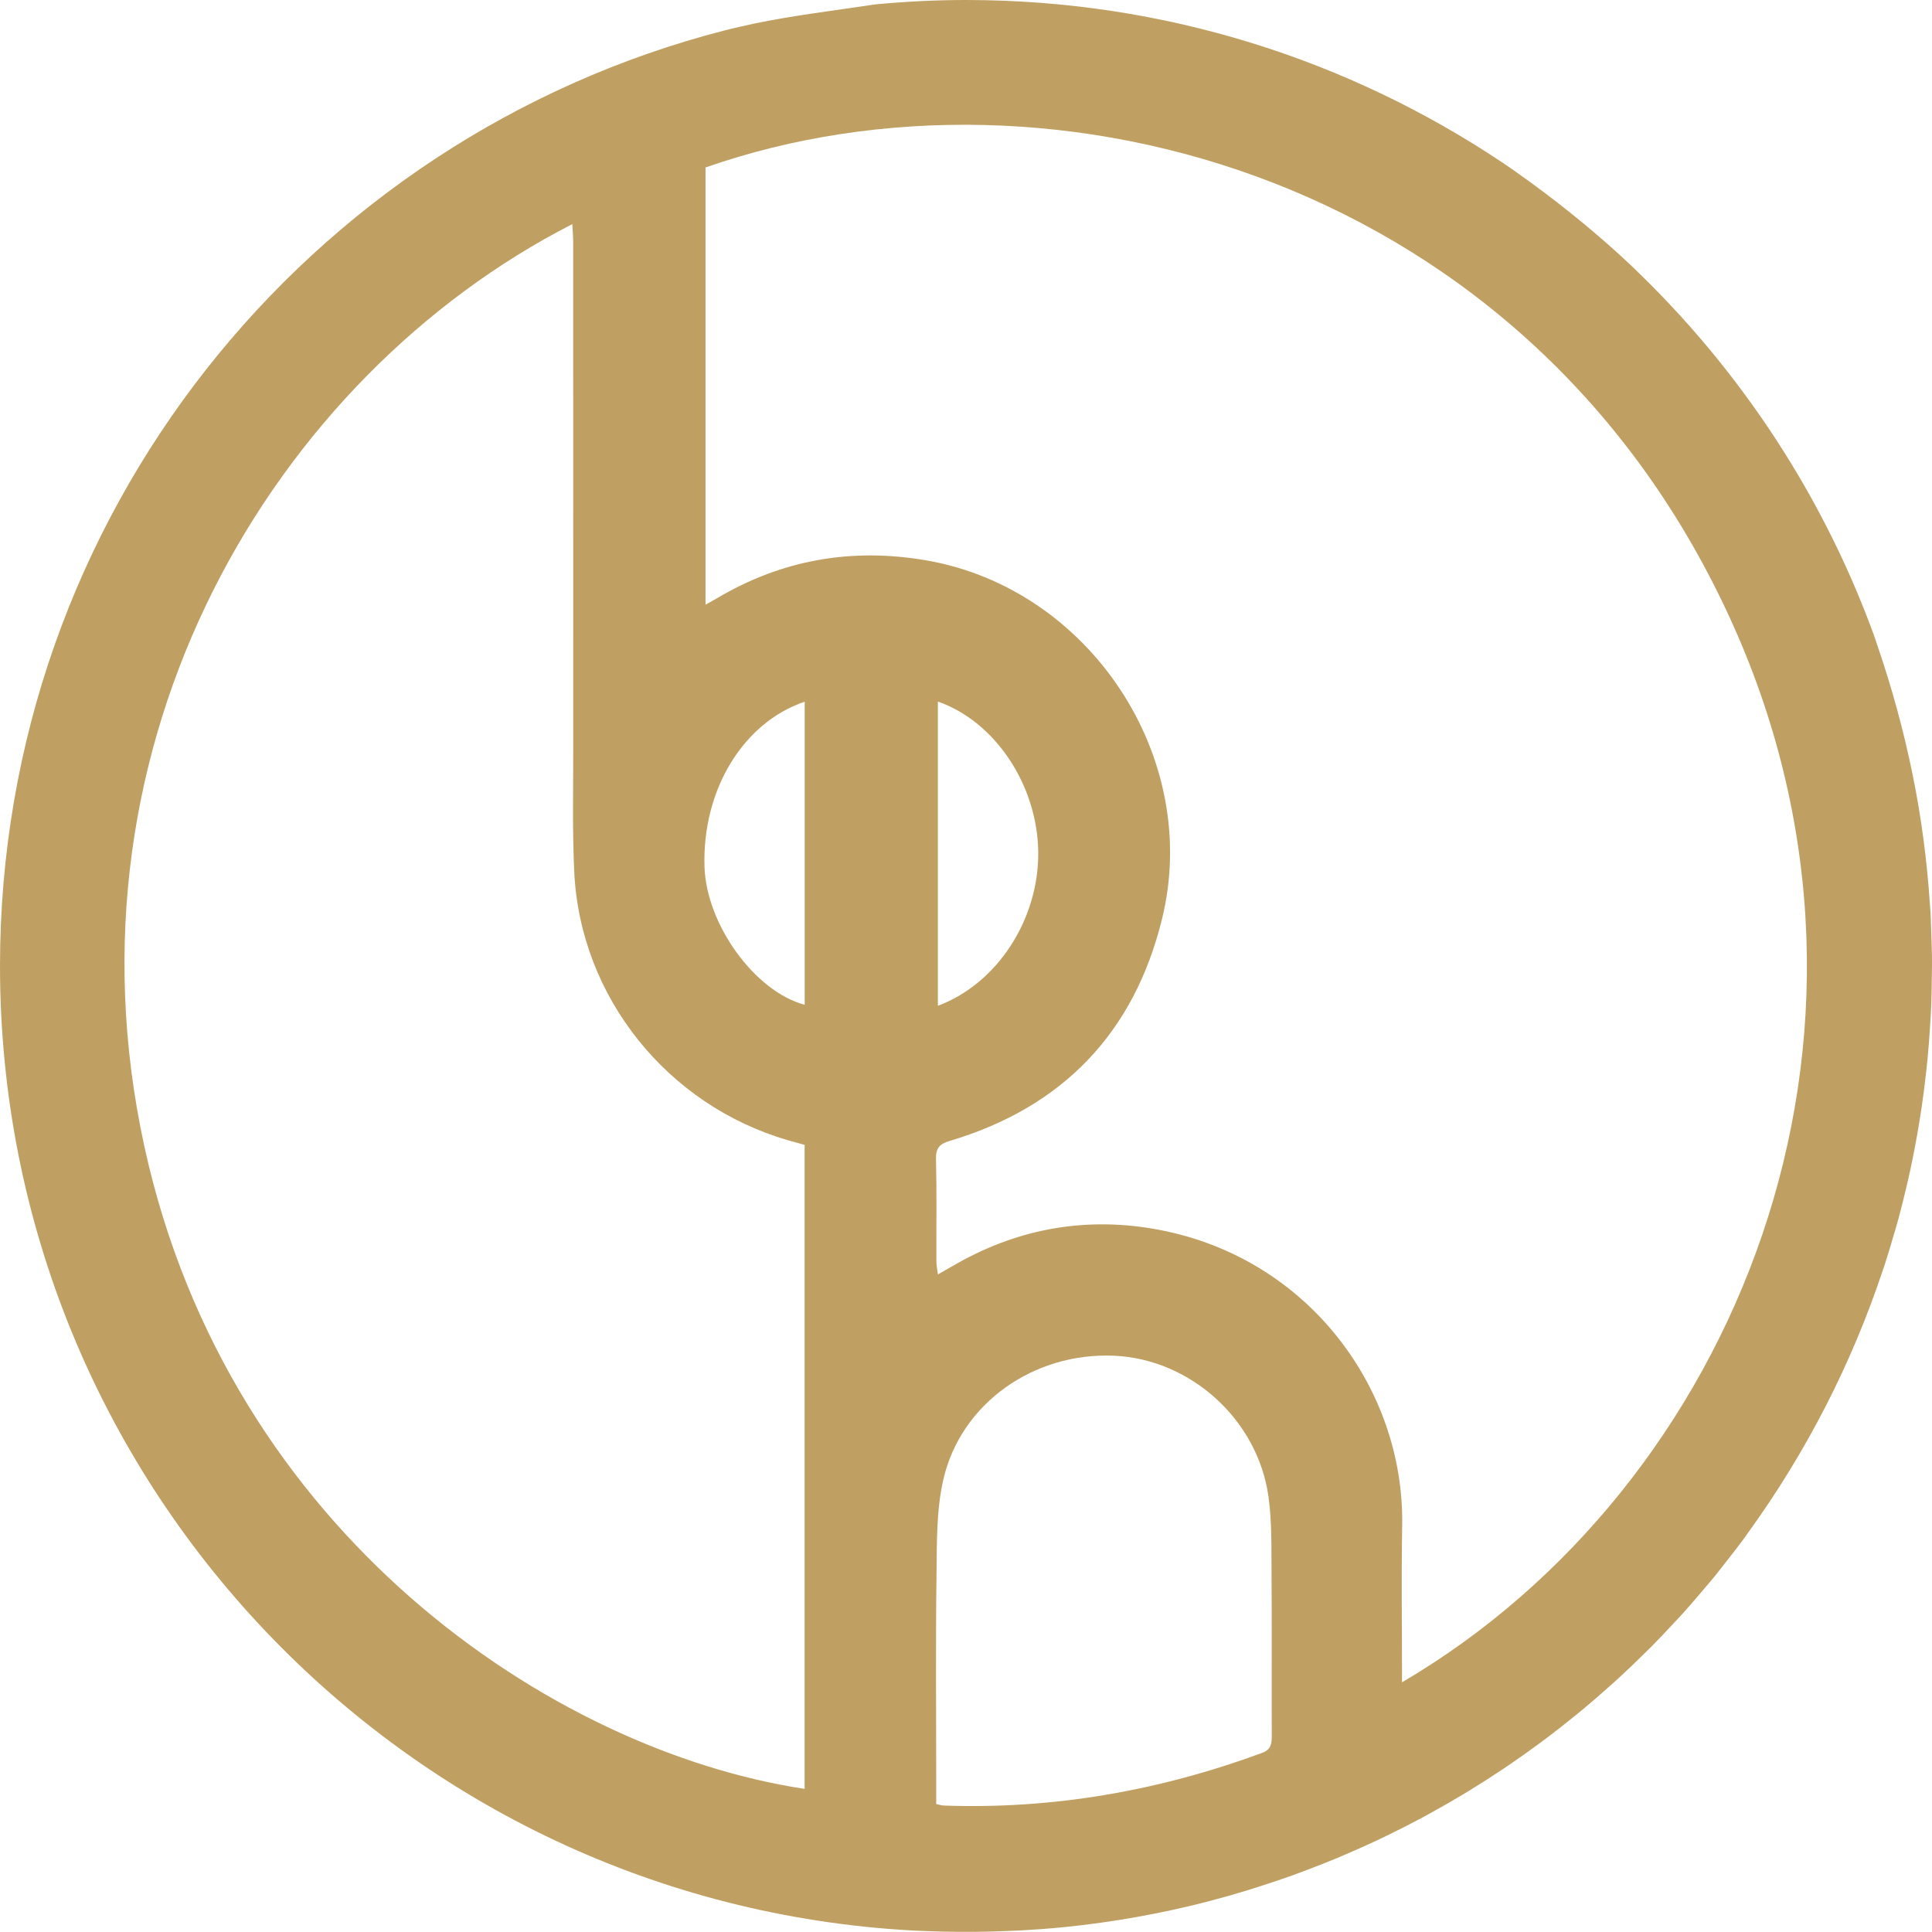 <svg xmlns="http://www.w3.org/2000/svg" id="Layer_1" viewBox="0 0 142.6 142.591"><defs><style>      .cls-1 {        fill: #c0a062;      }    </style></defs><path class="cls-1" d="M139.835,90.969c.103-.358.208-.716.306-1.076.172-.635.328-1.275.483-1.915.124-.517.247-1.035.359-1.556.113-.52.217-1.043.319-1.566.129-.668.25-1.339.359-2.013.067-.41.131-.82.192-1.231.117-.808.22-1.621.31-2.438.034-.309.07-.617.1-.926.089-.922.158-1.85.212-2.783.014-.236.032-.471.043-.707.046-.964.066-1.934.074-2.908.002-.239.011-.477.01-.717-.002-.813-.032-1.619-.061-2.426-.017-.434-.02-.866-.044-1.3-.013-.237-.039-.47-.054-.706-.211-3.17-.626-6.359-1.278-9.551-.662-3.241-1.521-6.358-2.547-9.368-.113-.324-.213-.655-.331-.977-.01-.027-.021-.054-.031-.081-3.947-10.748-10.413-20.276-18.676-27.884-2.376-2.161-4.927-4.204-7.655-6.127-.136-.094-.268-.194-.404-.287-.22-.153-.444-.301-.665-.451C99.535,4.415,85.935,0,71.302,0c-2.256,0-4.484.117-6.687.322-2.989.455-6.002.804-8.953,1.42-.721.162-1.446.315-2.159.498-.013.003-.025.006-.038.01C22.718,10.169,0,38.082,0,71.302c0,38.044,29.797,69.122,67.325,71.186.302.016.604.026.906.039.793.034,1.59.053,2.389.06.432.004.863.005,1.293.002.778-.007,1.554-.028,2.326-.059.353-.014.706-.024,1.057-.043,1.076-.059,2.147-.137,3.209-.244.034-.003.069-.005.103-.009,3.563-.363,7.048-.989,10.437-1.857.093-.024.185-.051.277-.075.956-.249,1.904-.52,2.844-.808.336-.103.668-.213,1.001-.321.751-.242,1.498-.491,2.238-.757.372-.134.739-.275,1.108-.414.714-.27,1.424-.547,2.127-.839.346-.144.687-.293,1.03-.442.728-.316,1.453-.64,2.168-.98.291-.138.578-.28.866-.421.763-.375,1.521-.76,2.268-1.162.228-.122.455-.247.681-.372.796-.439,1.584-.89,2.361-1.358.176-.106.351-.213.525-.32.813-.499,1.616-1.013,2.407-1.543.14-.094.28-.188.419-.283.808-.55,1.603-1.116,2.387-1.697.126-.093.251-.186.376-.28.777-.585,1.541-1.186,2.293-1.802.132-.108.265-.216.396-.325.721-.599,1.428-1.215,2.125-1.841.159-.143.32-.285.478-.429.643-.588,1.271-1.193,1.892-1.804.203-.2.409-.398.609-.6.546-.551,1.077-1.116,1.605-1.684.26-.28.524-.557.779-.841.433-.481.852-.976,1.272-1.469.328-.386.662-.769.982-1.162.302-.37.592-.752.887-1.128.413-.529.831-1.055,1.229-1.596.137-.186.266-.378.401-.565,4.24-5.871,7.58-12.365,9.88-19.261.061-.184.127-.366.186-.55.245-.755.469-1.518.688-2.282ZM59.39,132.036c-18.615-2.818-42.501-18.849-48.733-47.416-6.532-29.944,9.551-56.807,31.584-68.078.025.486.065.9.065,1.313.002,12.544-.003,25.087.003,37.631.001,2.963-.065,5.93.077,8.886.442,9.202,6.859,17.201,15.771,19.787.383.111.768.215,1.232.344v47.533ZM59.394,74.162c-3.687-.981-7.261-5.93-7.395-10.186-.177-5.648,2.829-10.642,7.395-12.183v22.37ZM93.151,129.382c-7.583,2.792-15.395,4.17-23.484,3.885-.151-.005-.3-.056-.565-.109v-1.677c0-5.086-.047-10.173.021-15.258.031-2.342-.015-4.75.501-7.007,1.291-5.643,6.687-9.417,12.619-9.15,5.624.253,10.576,4.703,11.379,10.377.256,1.809.215,3.667.229,5.503.031,4.045.003,8.09.016,12.135.002.59-.025,1.048-.715,1.302ZM103.483,124.17c0-3.963-.056-7.764.011-11.564.178-10.029-6.873-19.738-17.955-21.836-5.201-.984-10.188-.157-14.837,2.453-.451.253-.899.512-1.473.84-.048-.376-.115-.666-.116-.955-.008-2.525.033-5.052-.027-7.576-.019-.803.286-1.105.999-1.317,8.344-2.481,13.621-7.971,15.688-16.402,2.923-11.924-5.357-24.383-17.421-26.455-5.511-.947-10.649-.039-15.452,2.809-.232.138-.471.265-.825.463V12.359c25.591-8.932,61.029.769,75.835,33.755,13.675,30.466.217,63.601-24.428,78.057ZM69.224,74.237v-22.455c4.253,1.487,7.365,6.205,7.407,11.136.043,4.942-3.026,9.689-7.407,11.319Z"></path></svg>